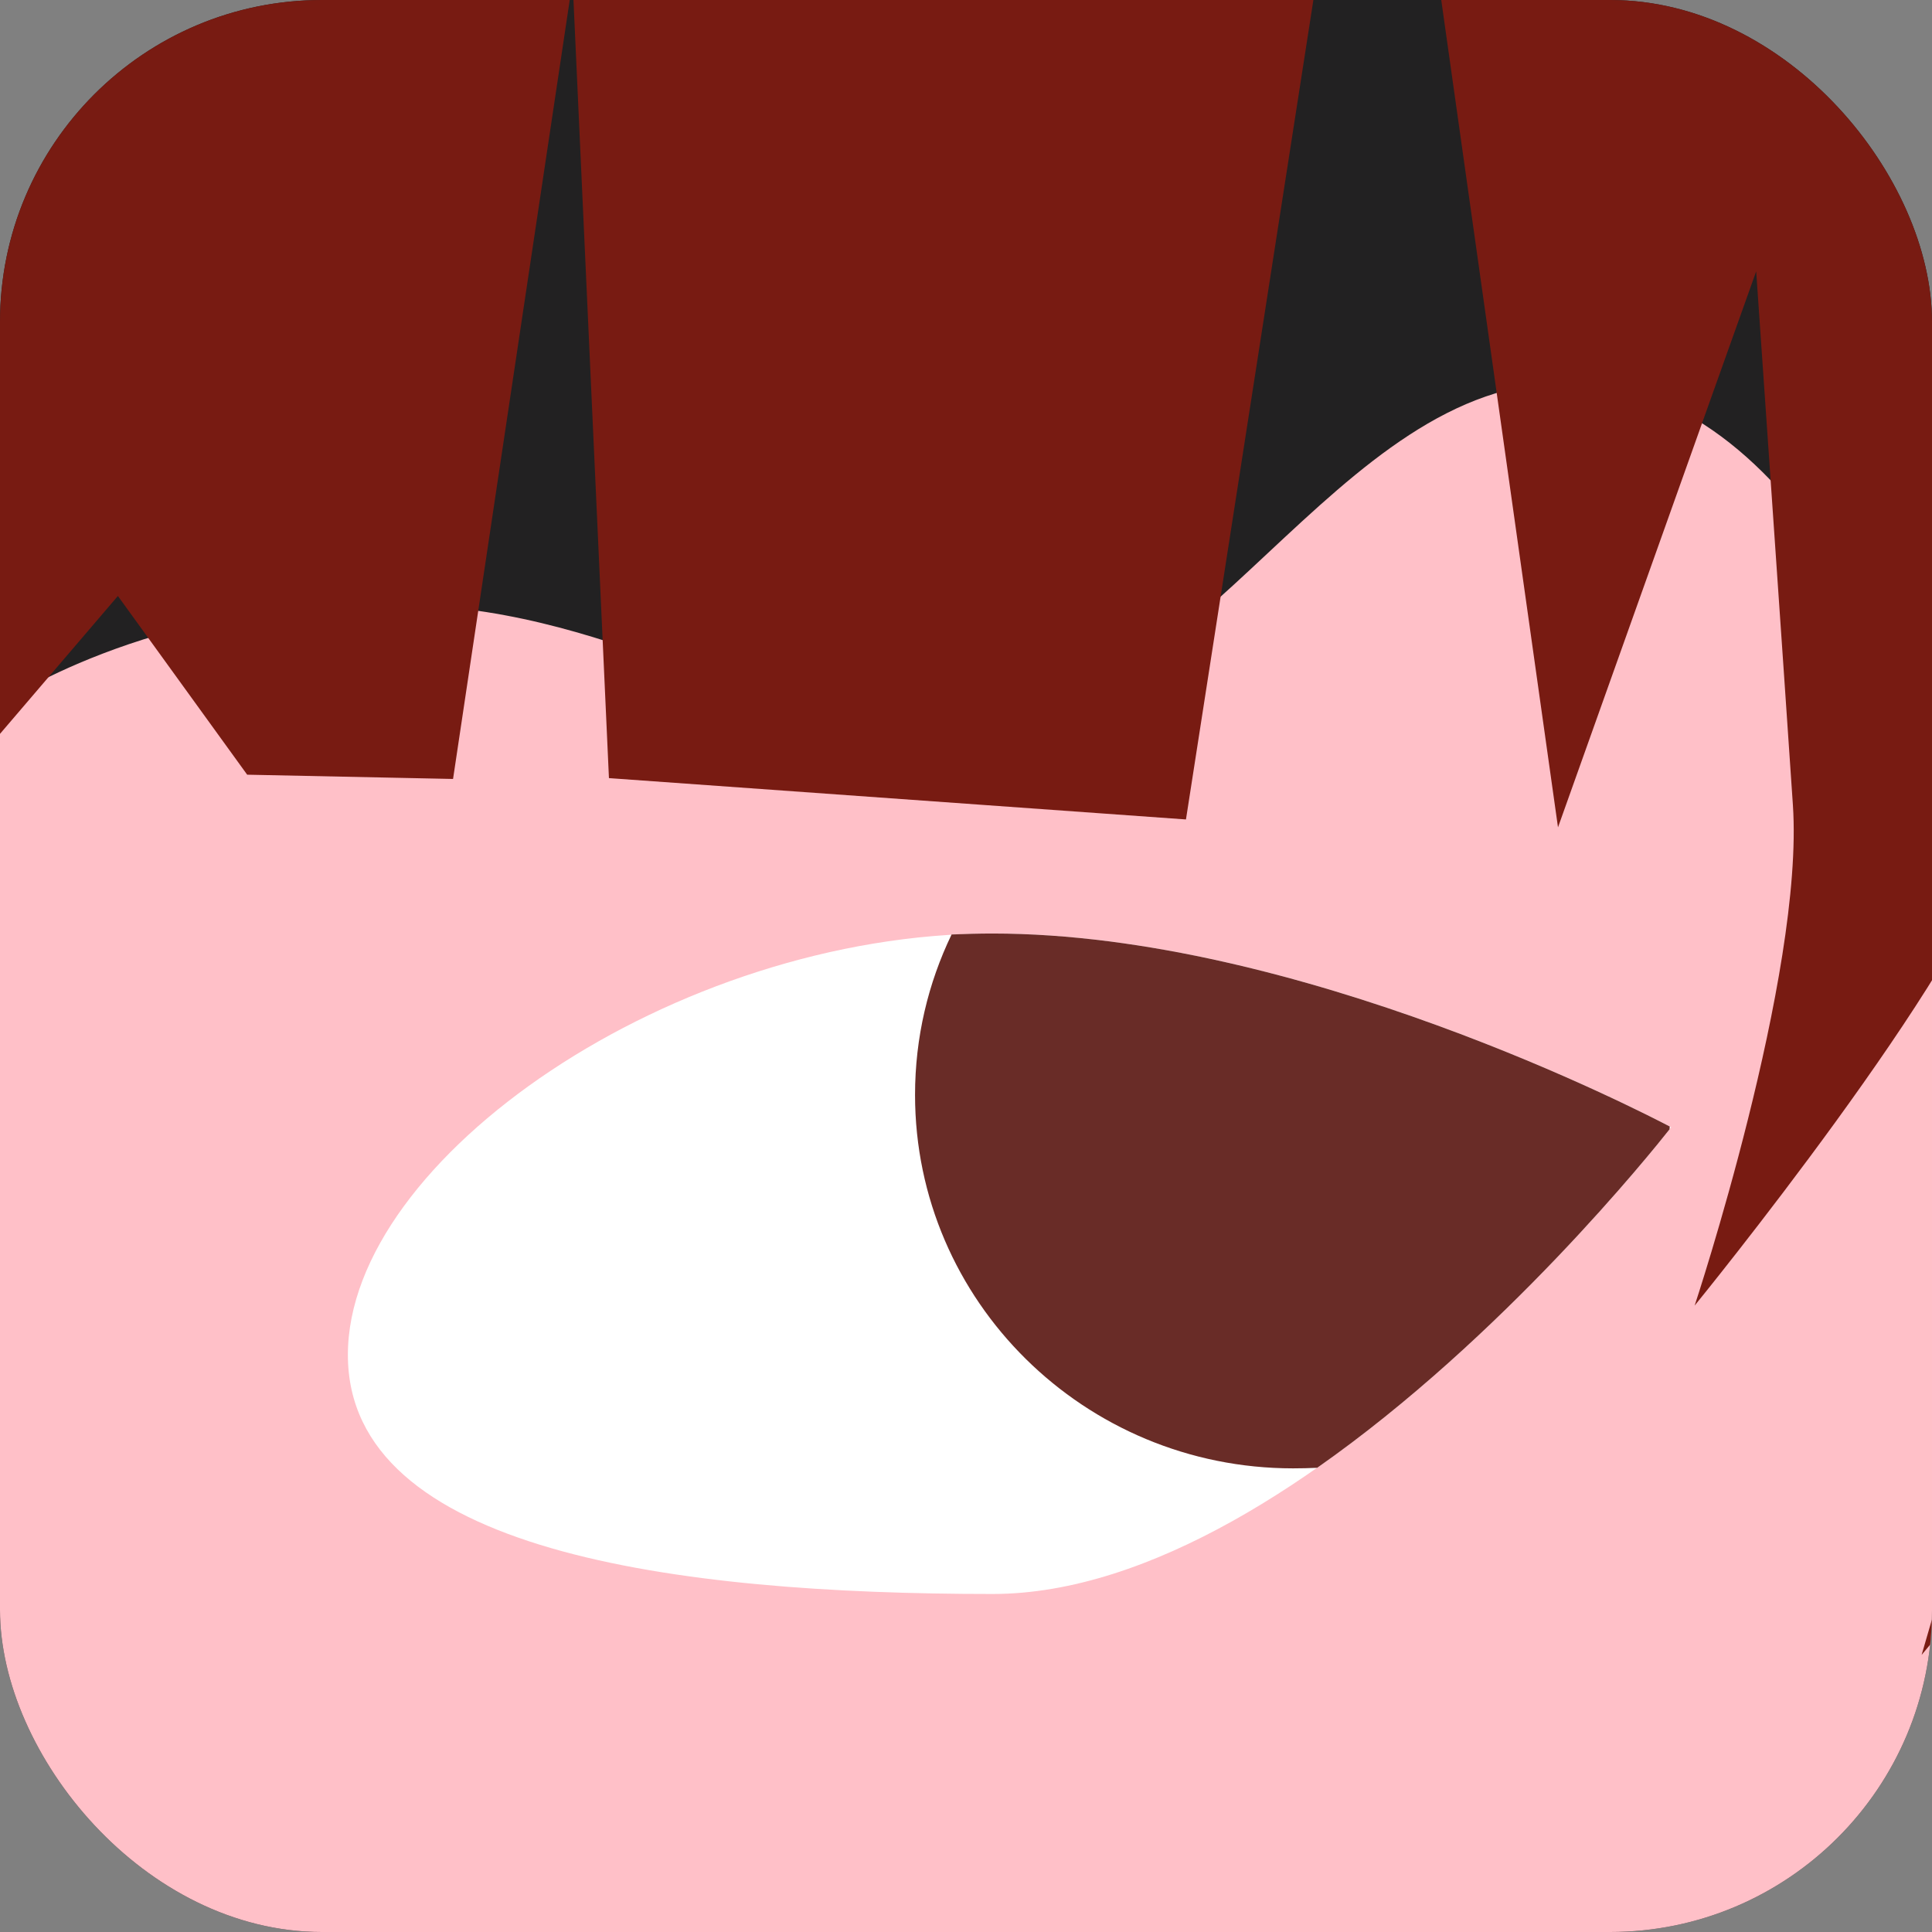 <svg width="48" height="48" viewBox="0 0 48 48" fill="none" xmlns="http://www.w3.org/2000/svg">
<rect x="0" y="0" width="48" height="48" fill="#808080" stroke="none"/>
<g clip-path="url(#clip0_2383_15910)">
<rect width="48" height="48" rx="8" fill="#222122"/>
<path d="M0 17.5C0 17.5 3.642 14.969 9.5 15C15.477 15.032 18.023 17.969 24 18C29.858 18.032 33.142 9.444 39 9.5C45.1 9.559 48 19 48 19V48H0V17.5Z" fill="#FFC0C8"/>
<g clip-path="url(#clip1_2383_15910)">
<path fill-rule="evenodd" clip-rule="evenodd" d="M24.659 23.193C32.549 23.193 41.518 28.006 41.518 28.006C41.518 28.006 32.549 39.602 24.659 39.602C16.768 39.602 8.643 38.544 8.643 33.661C8.643 28.777 16.768 23.193 24.659 23.193Z" fill="white"/>
<path fill-rule="evenodd" clip-rule="evenodd" d="M32.725 36.467C32.527 36.476 32.327 36.481 32.126 36.481C26.942 36.481 22.734 32.326 22.734 27.203C22.734 25.774 23.06 24.425 23.642 23.217C23.978 23.203 24.317 23.193 24.659 23.193C32.269 23.193 40.883 27.673 41.485 27.988C41.483 28.011 41.481 28.035 41.479 28.058C41.059 28.589 37.344 33.233 32.725 36.467Z" fill="#692C27"/>
</g>
<g clip-path="url(#clip2_2383_15910)">
<path fill-rule="evenodd" clip-rule="evenodd" d="M-48 15.437L-32.267 18.355C-32.267 18.355 -24.614 -14.943 -14.962 -15.921C-14.083 -16.01 -14.249 19.1 -14.249 19.1L-0.746 19.105L2.929 14.807L6.141 19.247L11.256 19.353L14.226 -0.476L15.129 19.332L29.465 20.359L34.296 -10.71L38.708 20.555L43.632 6.741C43.632 6.741 44.342 16.992 44.544 20C44.827 24.215 42.103 32.437 42.103 32.437C42.103 32.437 48.93 24.068 49.664 20.987C51.111 14.918 50.438 6.472 51.05 6.423C51.958 6.352 51.867 23.903 50.431 30.947C49.723 34.414 47.742 41.116 47.742 41.116C47.742 41.116 54.274 33.423 56.287 27.595C57.585 23.836 58.026 16.238 58.942 15.595C60.501 14.501 61.395 29.837 60.492 34.505C59.076 41.819 50.45 59.483 50.45 59.483C50.45 59.483 75.135 43.468 72.22 6.44C70.855 -10.896 65.207 -39.453 25.264 -41.806C-14.68 -44.159 -38.203 -24.852 -48 15.437Z" fill="#781B12"/>
</g>
</g>
<defs>
<clipPath id="clip0_2383_15910">
<rect width="48" height="48" rx="8" fill="white"/>
</clipPath>
<clipPath id="clip1_2383_15910">
<rect width="78" height="23" fill="white" transform="translate(-36 18)"/>
</clipPath>
<clipPath id="clip2_2383_15910">
<rect width="121" height="102" fill="white" transform="translate(-48 -42)"/>
</clipPath>
</defs>
</svg>

